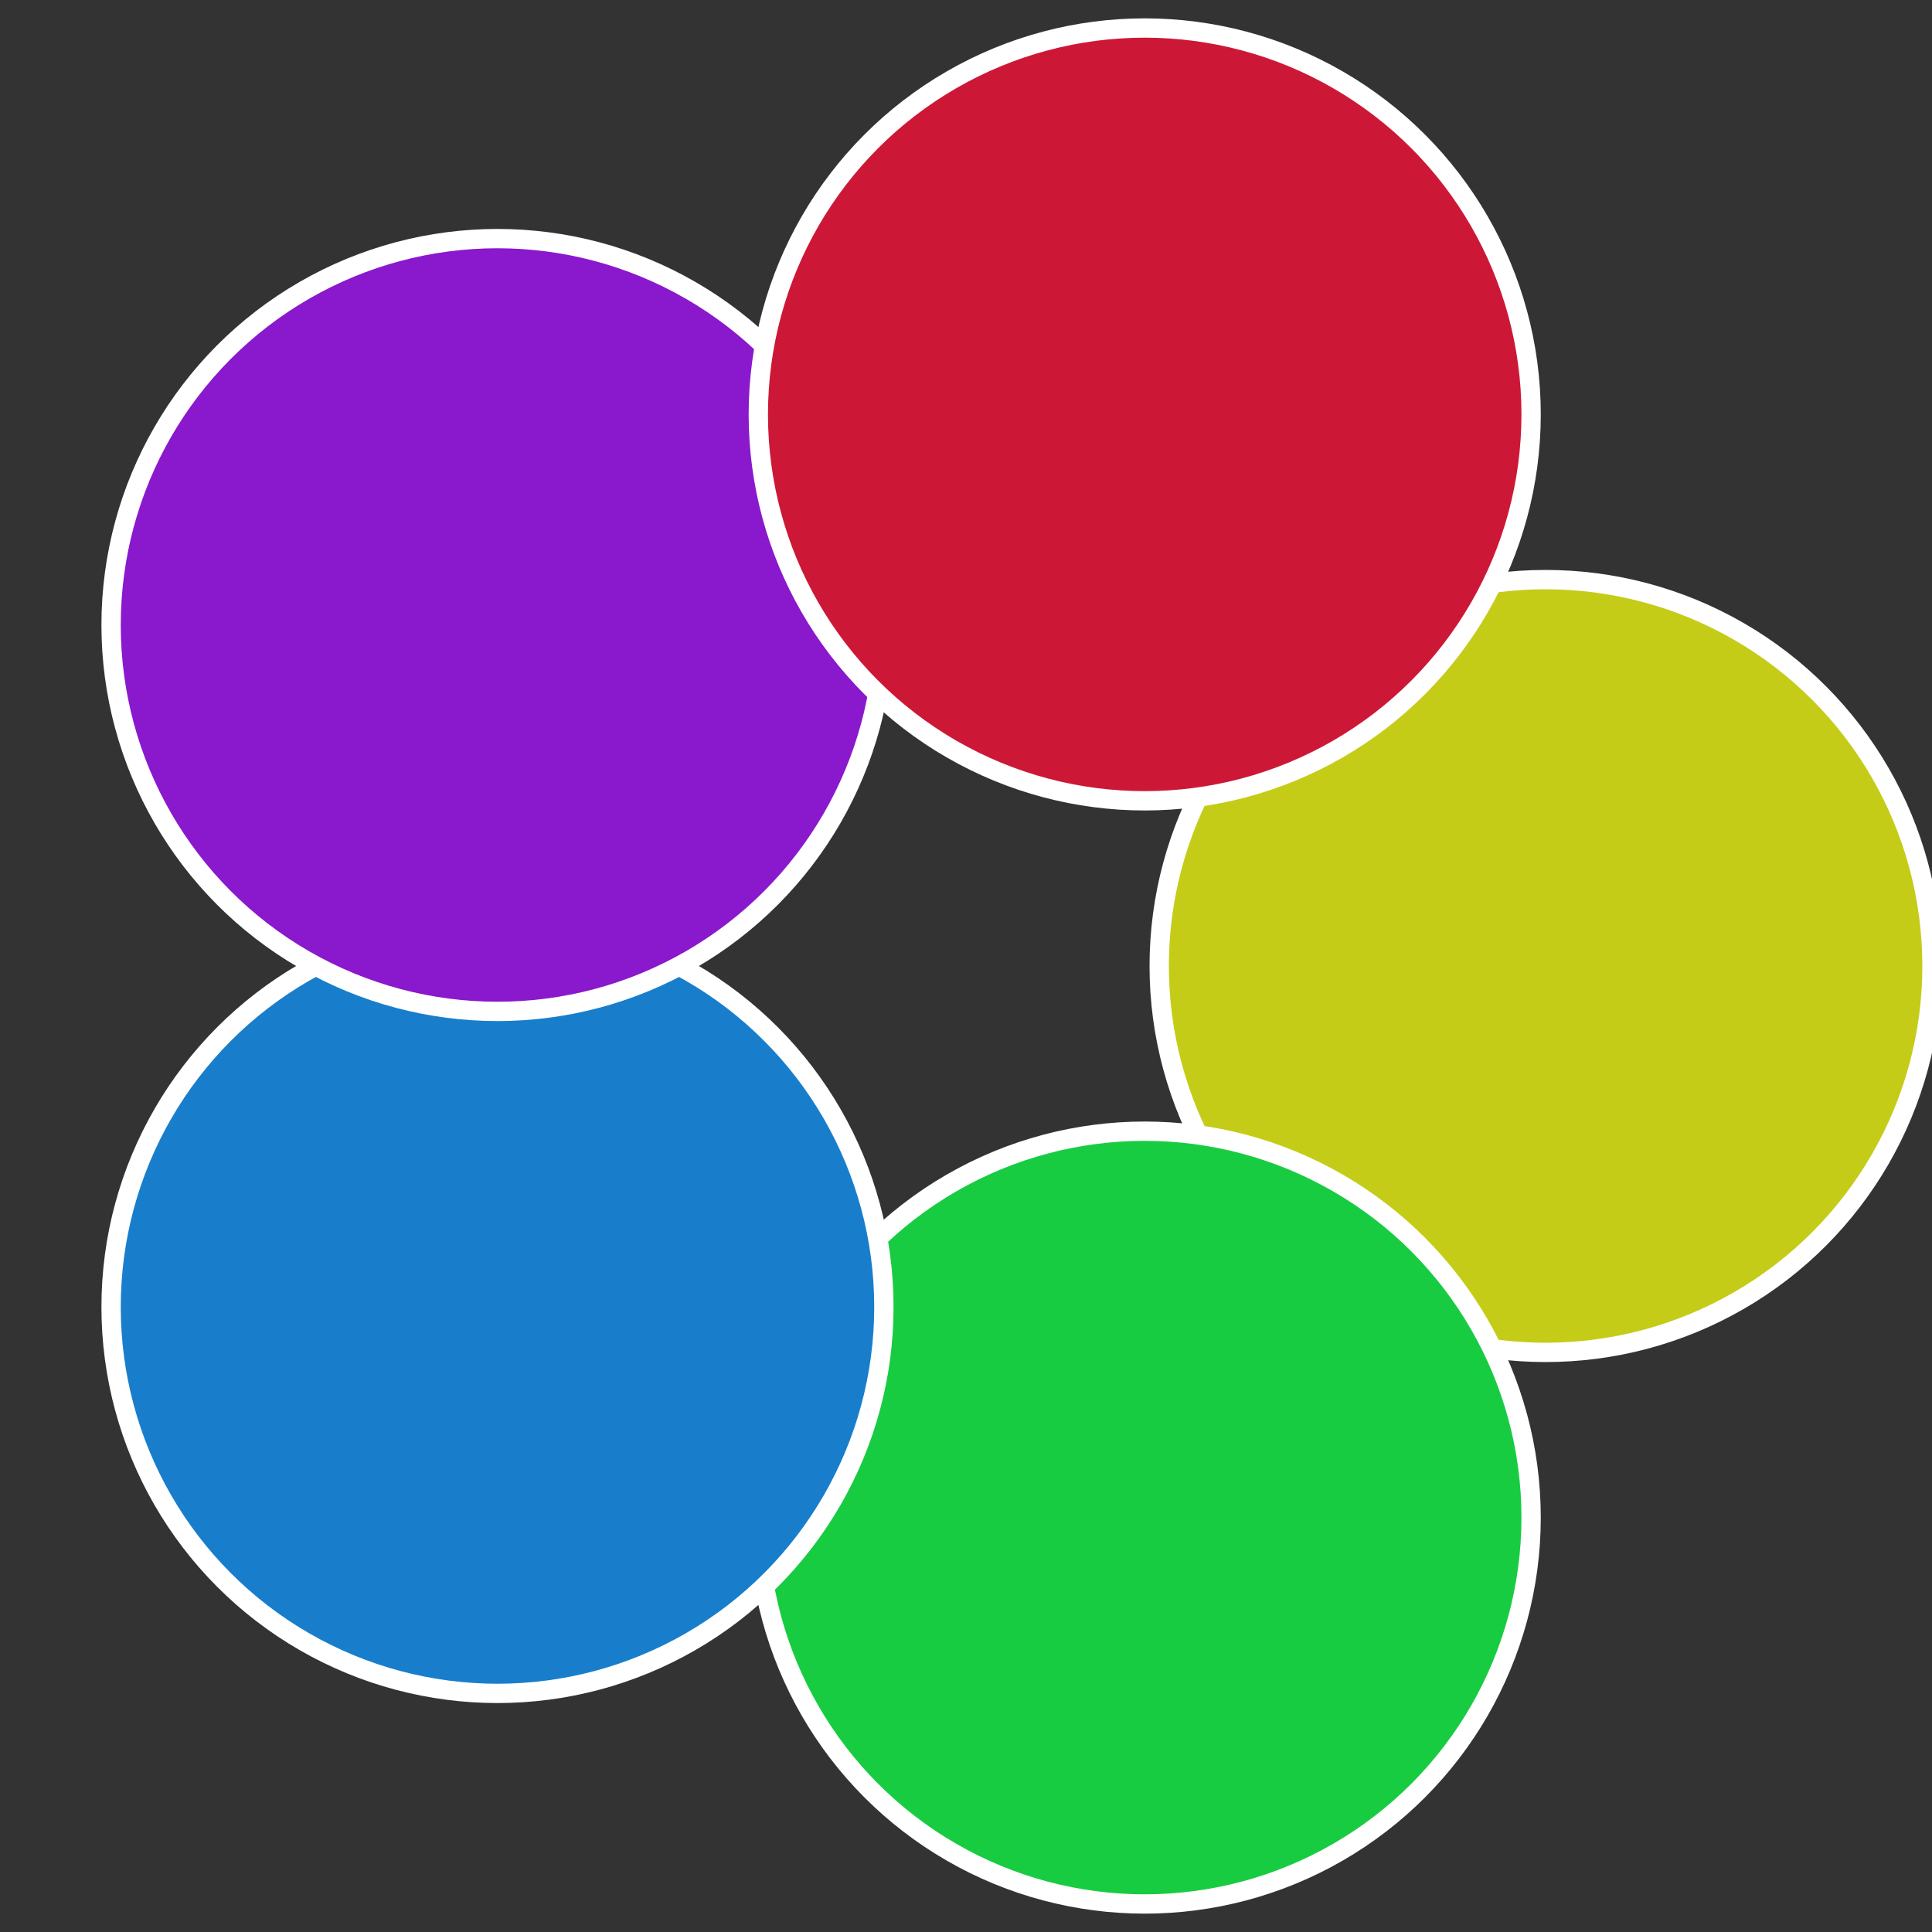 <?xml version="1.0" standalone="no"?>
<svg width="500" height="500" viewBox="-1 -1 2 2" xmlns="http://www.w3.org/2000/svg">
 
                <rect x="-1" y="-1" width="2" height="2" fill="#333333" stroke="none"/>
 
                <circle cx="0.6" cy="0" r="0.4" fill="#c4cc18" stroke="#fff" stroke-width="1%" />
             
                <circle cx="0.185" cy="0.571" r="0.4" fill="#18cc42" stroke="#fff" stroke-width="1%" />
             
                <circle cx="-0.485" cy="0.353" r="0.4" fill="#187ecc" stroke="#fff" stroke-width="1%" />
             
                <circle cx="-0.485" cy="-0.353" r="0.4" fill="#8a18cc" stroke="#fff" stroke-width="1%" />
             
                <circle cx="0.185" cy="-0.571" r="0.4" fill="#cc1836" stroke="#fff" stroke-width="1%" />
            </svg>
